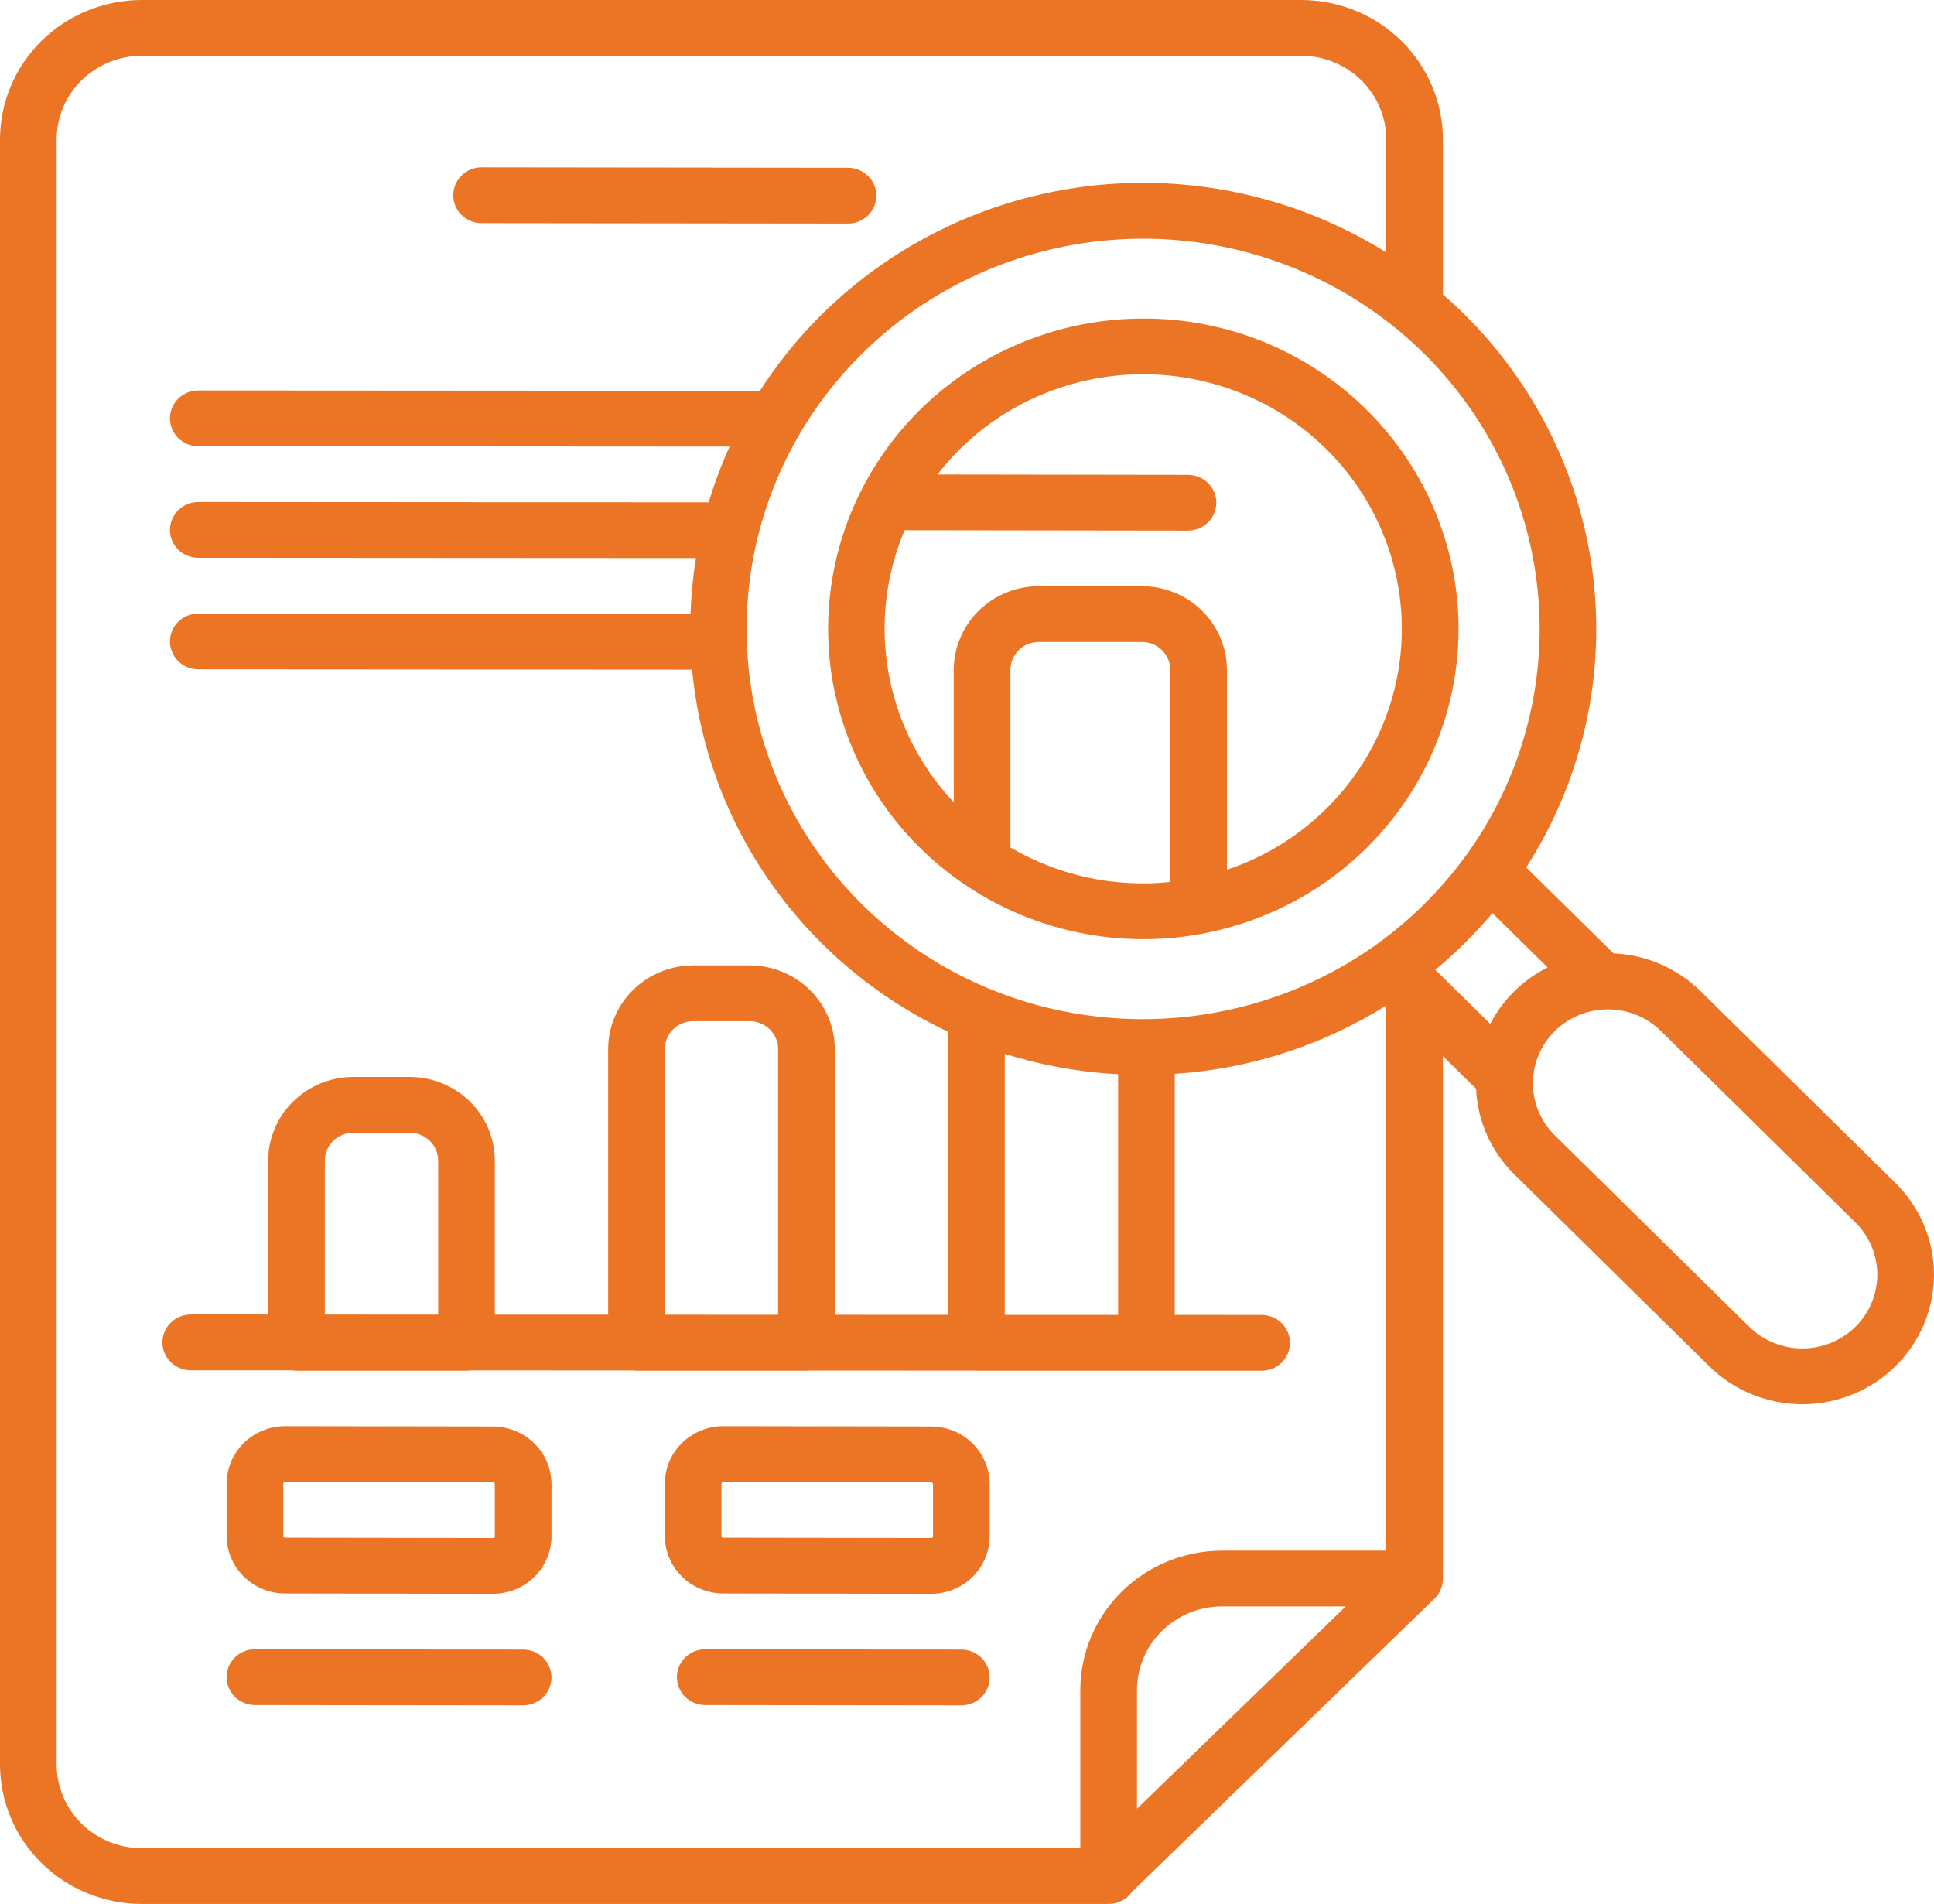 <svg width="64" height="63" viewBox="0 0 64 63" fill="none" xmlns="http://www.w3.org/2000/svg">
<path d="M17.314 54.584L8.439 54.573H8.437C8.189 54.573 7.95 54.67 7.774 54.843C7.598 55.016 7.5 55.25 7.499 55.495C7.499 55.74 7.598 55.975 7.774 56.148C7.949 56.321 8.188 56.418 8.436 56.419L17.311 56.429H17.312C17.561 56.429 17.8 56.332 17.976 56.159C18.151 55.986 18.25 55.752 18.25 55.507C18.251 55.262 18.152 55.028 17.976 54.854C17.801 54.681 17.562 54.584 17.314 54.584ZM62.724 39.143L56.276 32.797C55.509 32.04 54.481 31.594 53.395 31.547L50.505 28.703C52.323 25.869 53.108 22.511 52.732 19.18C52.355 15.848 50.839 12.742 48.432 10.372C48.21 10.153 47.982 9.943 47.75 9.742V4.614C47.748 3.391 47.254 2.218 46.375 1.353C45.497 0.488 44.305 0.001 43.062 0L4.687 0C3.445 0.001 2.253 0.488 1.374 1.353C0.496 2.218 0.001 3.391 0 4.614L0 58.386C0.001 59.609 0.496 60.782 1.374 61.647C2.253 62.512 3.445 62.999 4.687 63H36.662C36.666 63 36.67 62.999 36.675 62.999C36.679 62.999 36.683 63 36.687 63C36.84 63 36.991 62.963 37.126 62.893C37.261 62.823 37.377 62.721 37.462 62.596L47.47 52.898C47.559 52.812 47.629 52.709 47.677 52.596C47.725 52.484 47.75 52.362 47.75 52.24V34.947L48.846 36.025C48.893 37.094 49.346 38.106 50.115 38.862L56.562 45.209C56.967 45.607 57.447 45.923 57.976 46.138C58.505 46.354 59.071 46.465 59.643 46.465C60.215 46.465 60.782 46.354 61.31 46.138C61.839 45.923 62.319 45.607 62.724 45.209C63.129 44.81 63.449 44.337 63.668 43.817C63.887 43.297 64 42.739 64 42.176C64 41.613 63.887 41.055 63.668 40.535C63.449 40.014 63.128 39.542 62.724 39.143V39.143ZM37.625 59.849V55.925C37.626 55.191 37.922 54.487 38.45 53.968C38.977 53.449 39.692 53.157 40.437 53.156H44.531L37.625 59.849ZM45.875 51.31H40.437C39.195 51.312 38.003 51.798 37.124 52.663C36.246 53.529 35.751 54.701 35.75 55.925V61.154H4.687C3.942 61.154 3.227 60.861 2.7 60.343C2.172 59.824 1.876 59.12 1.875 58.386V4.614C1.876 3.88 2.172 3.177 2.7 2.658C3.227 2.139 3.942 1.847 4.687 1.846H43.062C43.808 1.847 44.523 2.139 45.05 2.658C45.578 3.177 45.874 3.88 45.875 4.614V8.352C44.209 7.311 42.351 6.603 40.407 6.269C38.463 5.935 36.471 5.982 34.546 6.408C32.62 6.833 30.799 7.629 29.186 8.748C27.573 9.868 26.201 11.289 25.147 12.932L6.563 12.92H6.562C6.314 12.92 6.075 13.017 5.899 13.19C5.724 13.363 5.625 13.598 5.625 13.842C5.625 14.087 5.723 14.322 5.899 14.495C6.075 14.668 6.313 14.765 6.562 14.766L24.144 14.777C23.872 15.376 23.641 15.992 23.453 16.622L6.563 16.611C6.314 16.611 6.076 16.708 5.9 16.881C5.724 17.054 5.625 17.289 5.625 17.534C5.625 17.778 5.723 18.013 5.899 18.186C6.075 18.36 6.313 18.457 6.562 18.457L23.031 18.467C22.932 19.078 22.872 19.695 22.851 20.313L6.563 20.303C6.315 20.303 6.076 20.4 5.9 20.573C5.724 20.745 5.625 20.98 5.625 21.225C5.625 21.47 5.724 21.704 5.899 21.878C6.075 22.051 6.313 22.148 6.562 22.148L22.905 22.159C23.142 24.707 24.048 27.15 25.532 29.25C27.017 31.351 29.03 33.035 31.375 34.14V43.507L27.625 43.505V34.713C27.624 33.979 27.328 33.275 26.8 32.756C26.273 32.237 25.558 31.945 24.812 31.944H22.938C22.192 31.945 21.477 32.237 20.95 32.756C20.422 33.275 20.126 33.979 20.125 34.713V43.502L16.375 43.501V38.404C16.374 37.67 16.078 36.967 15.55 36.448C15.023 35.929 14.308 35.637 13.562 35.636H11.688C10.942 35.637 10.227 35.929 9.7 36.448C9.172 36.967 8.876 37.67 8.875 38.404V43.497L6.313 43.496H6.312C6.064 43.496 5.825 43.593 5.65 43.766C5.474 43.939 5.375 44.174 5.375 44.419C5.375 44.663 5.473 44.898 5.649 45.071C5.825 45.245 6.063 45.342 6.312 45.342L9.66 45.343C9.71 45.352 9.761 45.356 9.812 45.357H15.438C15.483 45.356 15.528 45.353 15.573 45.346L20.942 45.348C20.982 45.353 21.022 45.356 21.062 45.357H26.687C26.722 45.356 26.756 45.355 26.791 45.351L32.241 45.353C32.265 45.355 32.288 45.357 32.312 45.357H37.937C37.944 45.357 37.951 45.356 37.958 45.356L41.75 45.357H41.75C41.999 45.357 42.237 45.26 42.413 45.087C42.589 44.914 42.688 44.679 42.688 44.434C42.688 44.19 42.589 43.955 42.413 43.782C42.237 43.609 41.999 43.511 41.75 43.511L38.875 43.51V35.533C41.364 35.369 43.772 34.591 45.875 33.27V51.31ZM25.75 34.713V43.505L22 43.503V34.713C22 34.468 22.099 34.234 22.275 34.061C22.451 33.888 22.689 33.79 22.938 33.79H24.812C25.061 33.79 25.299 33.888 25.475 34.061C25.651 34.234 25.75 34.468 25.75 34.713ZM14.5 38.404V43.5L10.75 43.498V38.404C10.75 38.16 10.849 37.925 11.025 37.752C11.201 37.579 11.439 37.482 11.688 37.482H13.562C13.811 37.482 14.049 37.579 14.225 37.752C14.401 37.925 14.5 38.16 14.5 38.404ZM33.25 43.508V34.87C34.466 35.252 35.726 35.479 37 35.546V43.509L33.25 43.508ZM47.106 29.941C46.63 30.41 46.118 30.842 45.575 31.235C45.565 31.241 45.556 31.249 45.546 31.256C43.718 32.561 41.579 33.381 39.335 33.637C37.092 33.893 34.819 33.577 32.736 32.717C32.701 32.7 32.665 32.685 32.628 32.672C30.14 31.614 28.045 29.825 26.632 27.549C25.219 25.272 24.557 22.621 24.736 19.959C24.915 17.298 25.927 14.756 27.633 12.683C29.339 10.611 31.655 9.109 34.263 8.384C36.871 7.659 39.643 7.747 42.198 8.635C44.753 9.524 46.966 11.169 48.533 13.346C50.1 15.522 50.944 18.123 50.949 20.791C50.954 23.458 50.119 26.062 48.56 28.244C48.542 28.266 48.525 28.29 48.508 28.314C48.087 28.893 47.618 29.437 47.106 29.941ZM49.316 33.878L47.499 32.09C47.82 31.823 48.13 31.541 48.432 31.246C48.769 30.914 49.087 30.57 49.388 30.213L51.214 32.011C50.397 32.42 49.733 33.074 49.316 33.878L49.316 33.878ZM61.398 43.904C61.168 44.13 60.894 44.31 60.593 44.433C60.292 44.556 59.969 44.619 59.643 44.619C59.317 44.619 58.995 44.556 58.693 44.433C58.392 44.31 58.119 44.13 57.888 43.904L51.441 37.557C50.981 37.097 50.725 36.478 50.727 35.833C50.73 35.188 50.991 34.571 51.454 34.115C51.917 33.659 52.544 33.402 53.2 33.4C53.854 33.397 54.484 33.65 54.95 34.102L61.398 40.449C61.863 40.907 62.124 41.529 62.124 42.176C62.124 42.824 61.863 43.445 61.398 43.904H61.398ZM15.936 7.383L28.061 7.397H28.062C28.311 7.397 28.549 7.3 28.725 7.127C28.901 6.954 29 6.719 29 6.474C29 6.23 28.902 5.995 28.726 5.822C28.55 5.649 28.312 5.551 28.063 5.551L15.938 5.537H15.937C15.814 5.537 15.692 5.561 15.579 5.607C15.465 5.653 15.361 5.721 15.274 5.807C15.187 5.893 15.118 5.994 15.071 6.106C15.024 6.218 14.999 6.338 14.999 6.459C14.999 6.581 15.023 6.701 15.07 6.813C15.117 6.925 15.187 7.026 15.274 7.112C15.361 7.198 15.464 7.266 15.578 7.312C15.691 7.359 15.813 7.383 15.936 7.383ZM30.815 47.201L23.94 47.19H23.937C23.424 47.19 22.931 47.391 22.567 47.749C22.204 48.106 22 48.592 22 49.097V50.82C22.001 51.325 22.204 51.809 22.567 52.167C22.93 52.524 23.421 52.726 23.934 52.727L30.809 52.738H30.812C31.067 52.738 31.319 52.689 31.554 52.593C31.789 52.497 32.002 52.356 32.182 52.179C32.362 52.002 32.505 51.792 32.602 51.56C32.7 51.329 32.75 51.081 32.75 50.831V49.108C32.749 48.603 32.545 48.119 32.183 47.761C31.82 47.404 31.328 47.202 30.815 47.201ZM30.875 50.831C30.875 50.839 30.873 50.847 30.87 50.854C30.867 50.862 30.863 50.868 30.857 50.874C30.851 50.88 30.844 50.885 30.837 50.888C30.829 50.892 30.82 50.893 30.812 50.892L23.937 50.882C23.921 50.882 23.905 50.875 23.893 50.863C23.881 50.852 23.875 50.836 23.875 50.82V49.097C23.875 49.089 23.876 49.081 23.88 49.074C23.883 49.066 23.887 49.059 23.893 49.054C23.899 49.048 23.906 49.044 23.913 49.04C23.921 49.037 23.929 49.036 23.938 49.036L30.812 49.047C30.829 49.047 30.845 49.053 30.857 49.065C30.868 49.076 30.875 49.092 30.875 49.108V50.831ZM16.315 47.201L9.44 47.19H9.437C8.924 47.19 8.431 47.391 8.067 47.749C7.704 48.106 7.5 48.592 7.5 49.097V50.82C7.501 51.325 7.705 51.809 8.067 52.167C8.43 52.524 8.921 52.726 9.434 52.727L16.309 52.738H16.312C16.567 52.738 16.819 52.689 17.054 52.593C17.289 52.497 17.503 52.356 17.683 52.179C17.862 52.002 18.005 51.792 18.102 51.56C18.2 51.329 18.25 51.081 18.25 50.831V49.108C18.249 48.603 18.045 48.119 17.683 47.761C17.32 47.404 16.829 47.202 16.316 47.201H16.315ZM16.375 50.831C16.375 50.839 16.373 50.847 16.37 50.854C16.367 50.862 16.363 50.868 16.357 50.874C16.351 50.88 16.344 50.885 16.337 50.888C16.329 50.892 16.32 50.893 16.312 50.892L9.437 50.882C9.421 50.882 9.405 50.875 9.393 50.863C9.381 50.852 9.375 50.836 9.375 50.82V49.097C9.375 49.089 9.376 49.081 9.379 49.074C9.383 49.066 9.387 49.059 9.393 49.054C9.405 49.043 9.421 49.036 9.437 49.036L16.312 49.047C16.329 49.047 16.345 49.053 16.357 49.065C16.368 49.076 16.375 49.092 16.375 49.108V50.831ZM37.829 10.541C35.416 10.542 33.078 11.367 31.213 12.875C29.349 14.383 28.073 16.481 27.604 18.811C27.134 21.141 27.5 23.56 28.639 25.654C29.777 27.748 31.619 29.389 33.849 30.297C36.078 31.205 38.559 31.324 40.868 30.633C43.177 29.943 45.172 28.485 46.511 26.509C47.851 24.534 48.453 22.162 48.216 19.798C47.978 17.434 46.915 15.224 45.208 13.545C44.241 12.589 43.091 11.831 41.825 11.315C40.558 10.8 39.2 10.536 37.829 10.541ZM38.727 29.184C36.885 29.376 35.029 28.975 33.437 28.042V22.166C33.438 21.921 33.537 21.686 33.712 21.513C33.888 21.34 34.126 21.243 34.375 21.243H37.79C38.038 21.243 38.277 21.34 38.453 21.513C38.628 21.686 38.727 21.921 38.727 22.166V29.184ZM43.882 26.767C42.96 27.677 41.838 28.365 40.602 28.779V22.166C40.602 21.432 40.305 20.728 39.778 20.209C39.25 19.69 38.536 19.398 37.79 19.397H34.375C33.629 19.398 32.914 19.69 32.387 20.209C31.86 20.728 31.563 21.432 31.562 22.166V26.547C30.443 25.358 29.694 23.877 29.406 22.281C29.117 20.685 29.301 19.041 29.935 17.545L39.311 17.558H39.312C39.561 17.558 39.8 17.461 39.975 17.288C40.151 17.116 40.25 16.881 40.251 16.636C40.251 16.391 40.152 16.157 39.976 15.983C39.801 15.81 39.562 15.713 39.314 15.713L31.022 15.701C31.254 15.401 31.506 15.117 31.776 14.85C33.382 13.27 35.559 12.383 37.829 12.383C40.099 12.383 42.276 13.271 43.881 14.851C45.486 16.431 46.388 18.575 46.389 20.809C46.389 23.044 45.487 25.187 43.882 26.767H43.882ZM31.814 54.584L23.34 54.573H23.338C23.09 54.573 22.851 54.67 22.675 54.843C22.499 55.016 22.4 55.25 22.4 55.495C22.4 55.74 22.498 55.975 22.674 56.148C22.85 56.321 23.088 56.418 23.337 56.419L31.811 56.429H31.812C32.061 56.429 32.3 56.332 32.475 56.159C32.651 55.986 32.75 55.752 32.751 55.507C32.751 55.262 32.652 55.028 32.476 54.854C32.301 54.681 32.062 54.584 31.814 54.584V54.584Z" fill="#EC7525"/>
</svg>
